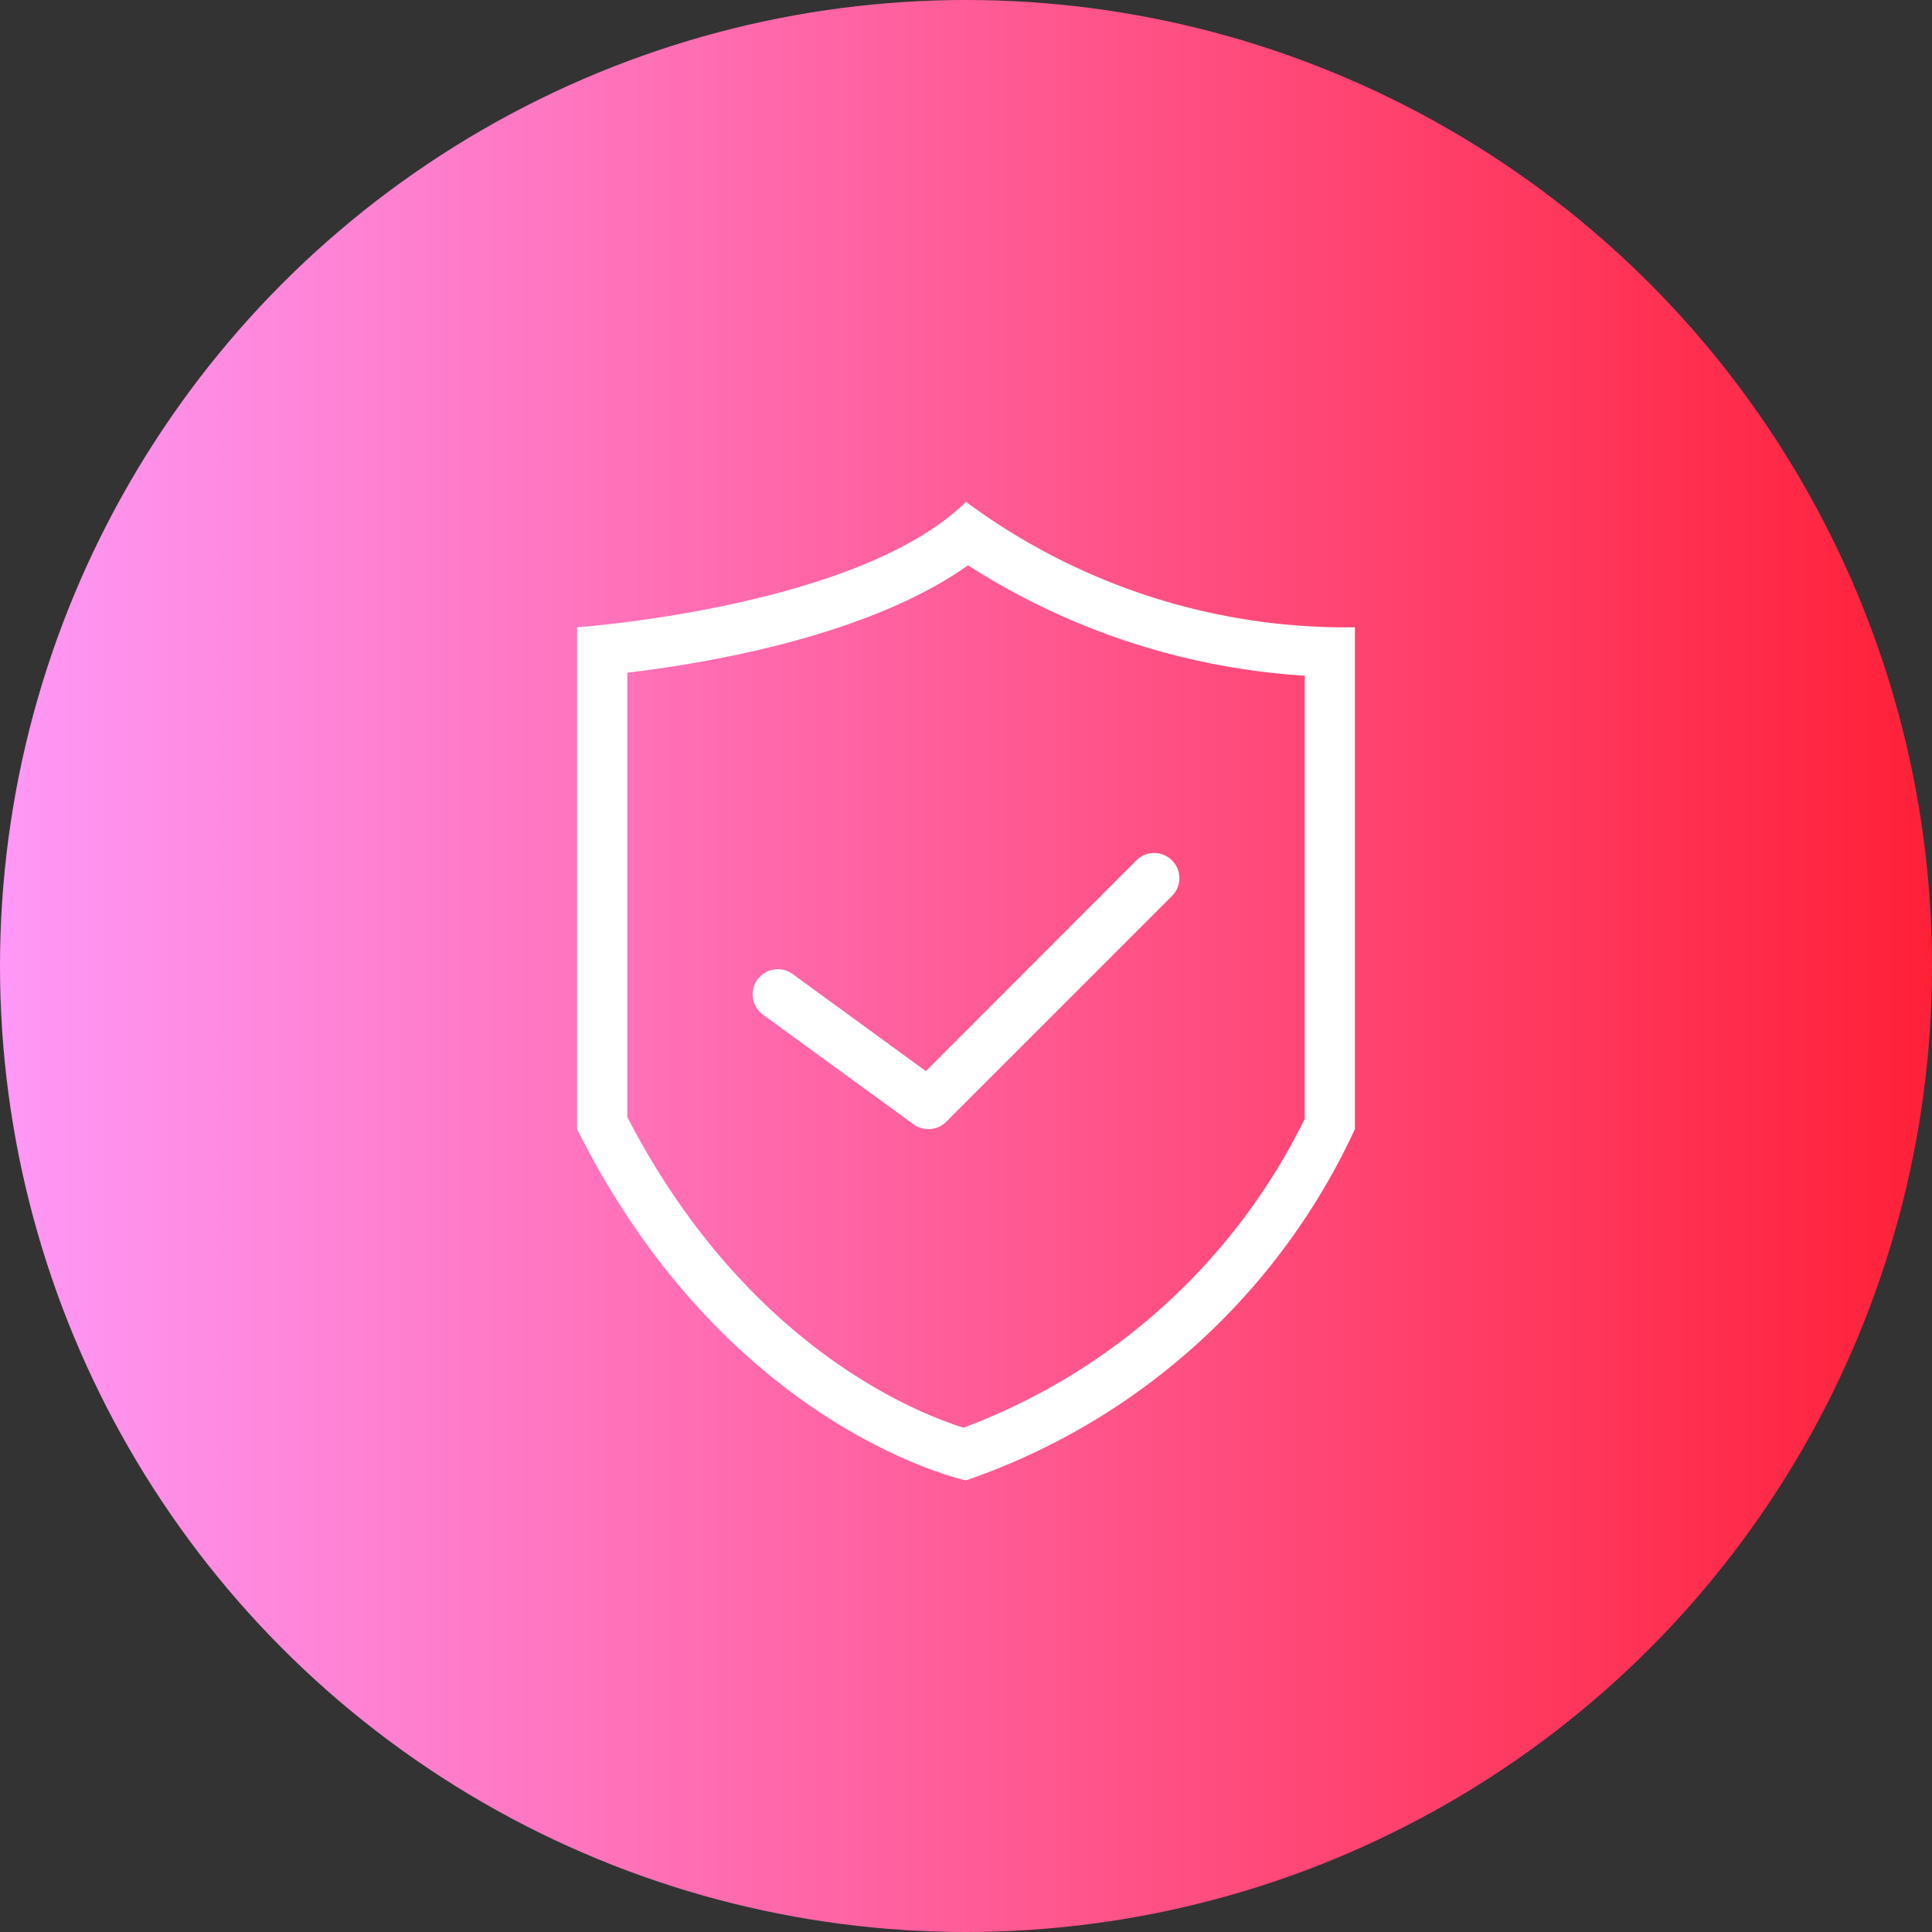 <svg xmlns="http://www.w3.org/2000/svg" xmlns:xlink="http://www.w3.org/1999/xlink" width="77" height="77" viewBox="0 0 77 77"><rect x="0" y="0" width="77" height="77" fill="#333333" stroke="none"/><defs><style>.cls-1{fill:url(#linear-gradient);}.cls-2{fill:#fff;}</style><linearGradient id="linear-gradient" y1="38.5" x2="77" y2="38.5" gradientUnits="userSpaceOnUse"><stop offset="0" stop-color="#ff98f7"/><stop offset="1" stop-color="#ff2038"/></linearGradient></defs><title>benefits-142r-77x77</title><g id="Layer_2" data-name="Layer 2"><g id="Benefits"><g id="_142" data-name="142"><circle class="cls-1" cx="38.5" cy="38.5" r="38.5"/><path class="cls-2" d="M38.58,22.53A28.08,28.08,0,0,0,52,26.93V44.59A24.79,24.79,0,0,1,38.4,56.9c-1.89-.59-8.68-3.26-13.4-12.38V26.81c3.21-.38,9.61-1.46,13.58-4.28M38.5,20C34.22,24.22,23,25,23,25V45c6,12,15.5,14,15.5,14A26.58,26.58,0,0,0,54,45V25a25.4,25.4,0,0,1-15.5-5Z"/><path class="cls-2" d="M37,45a1,1,0,0,1-.59-.19l-6-4.37a1,1,0,1,1,1.18-1.62l5.31,3.87,8.39-8.4a1,1,0,0,1,1.42,1.42l-9,9A1,1,0,0,1,37,45Z"/></g></g></g></svg>